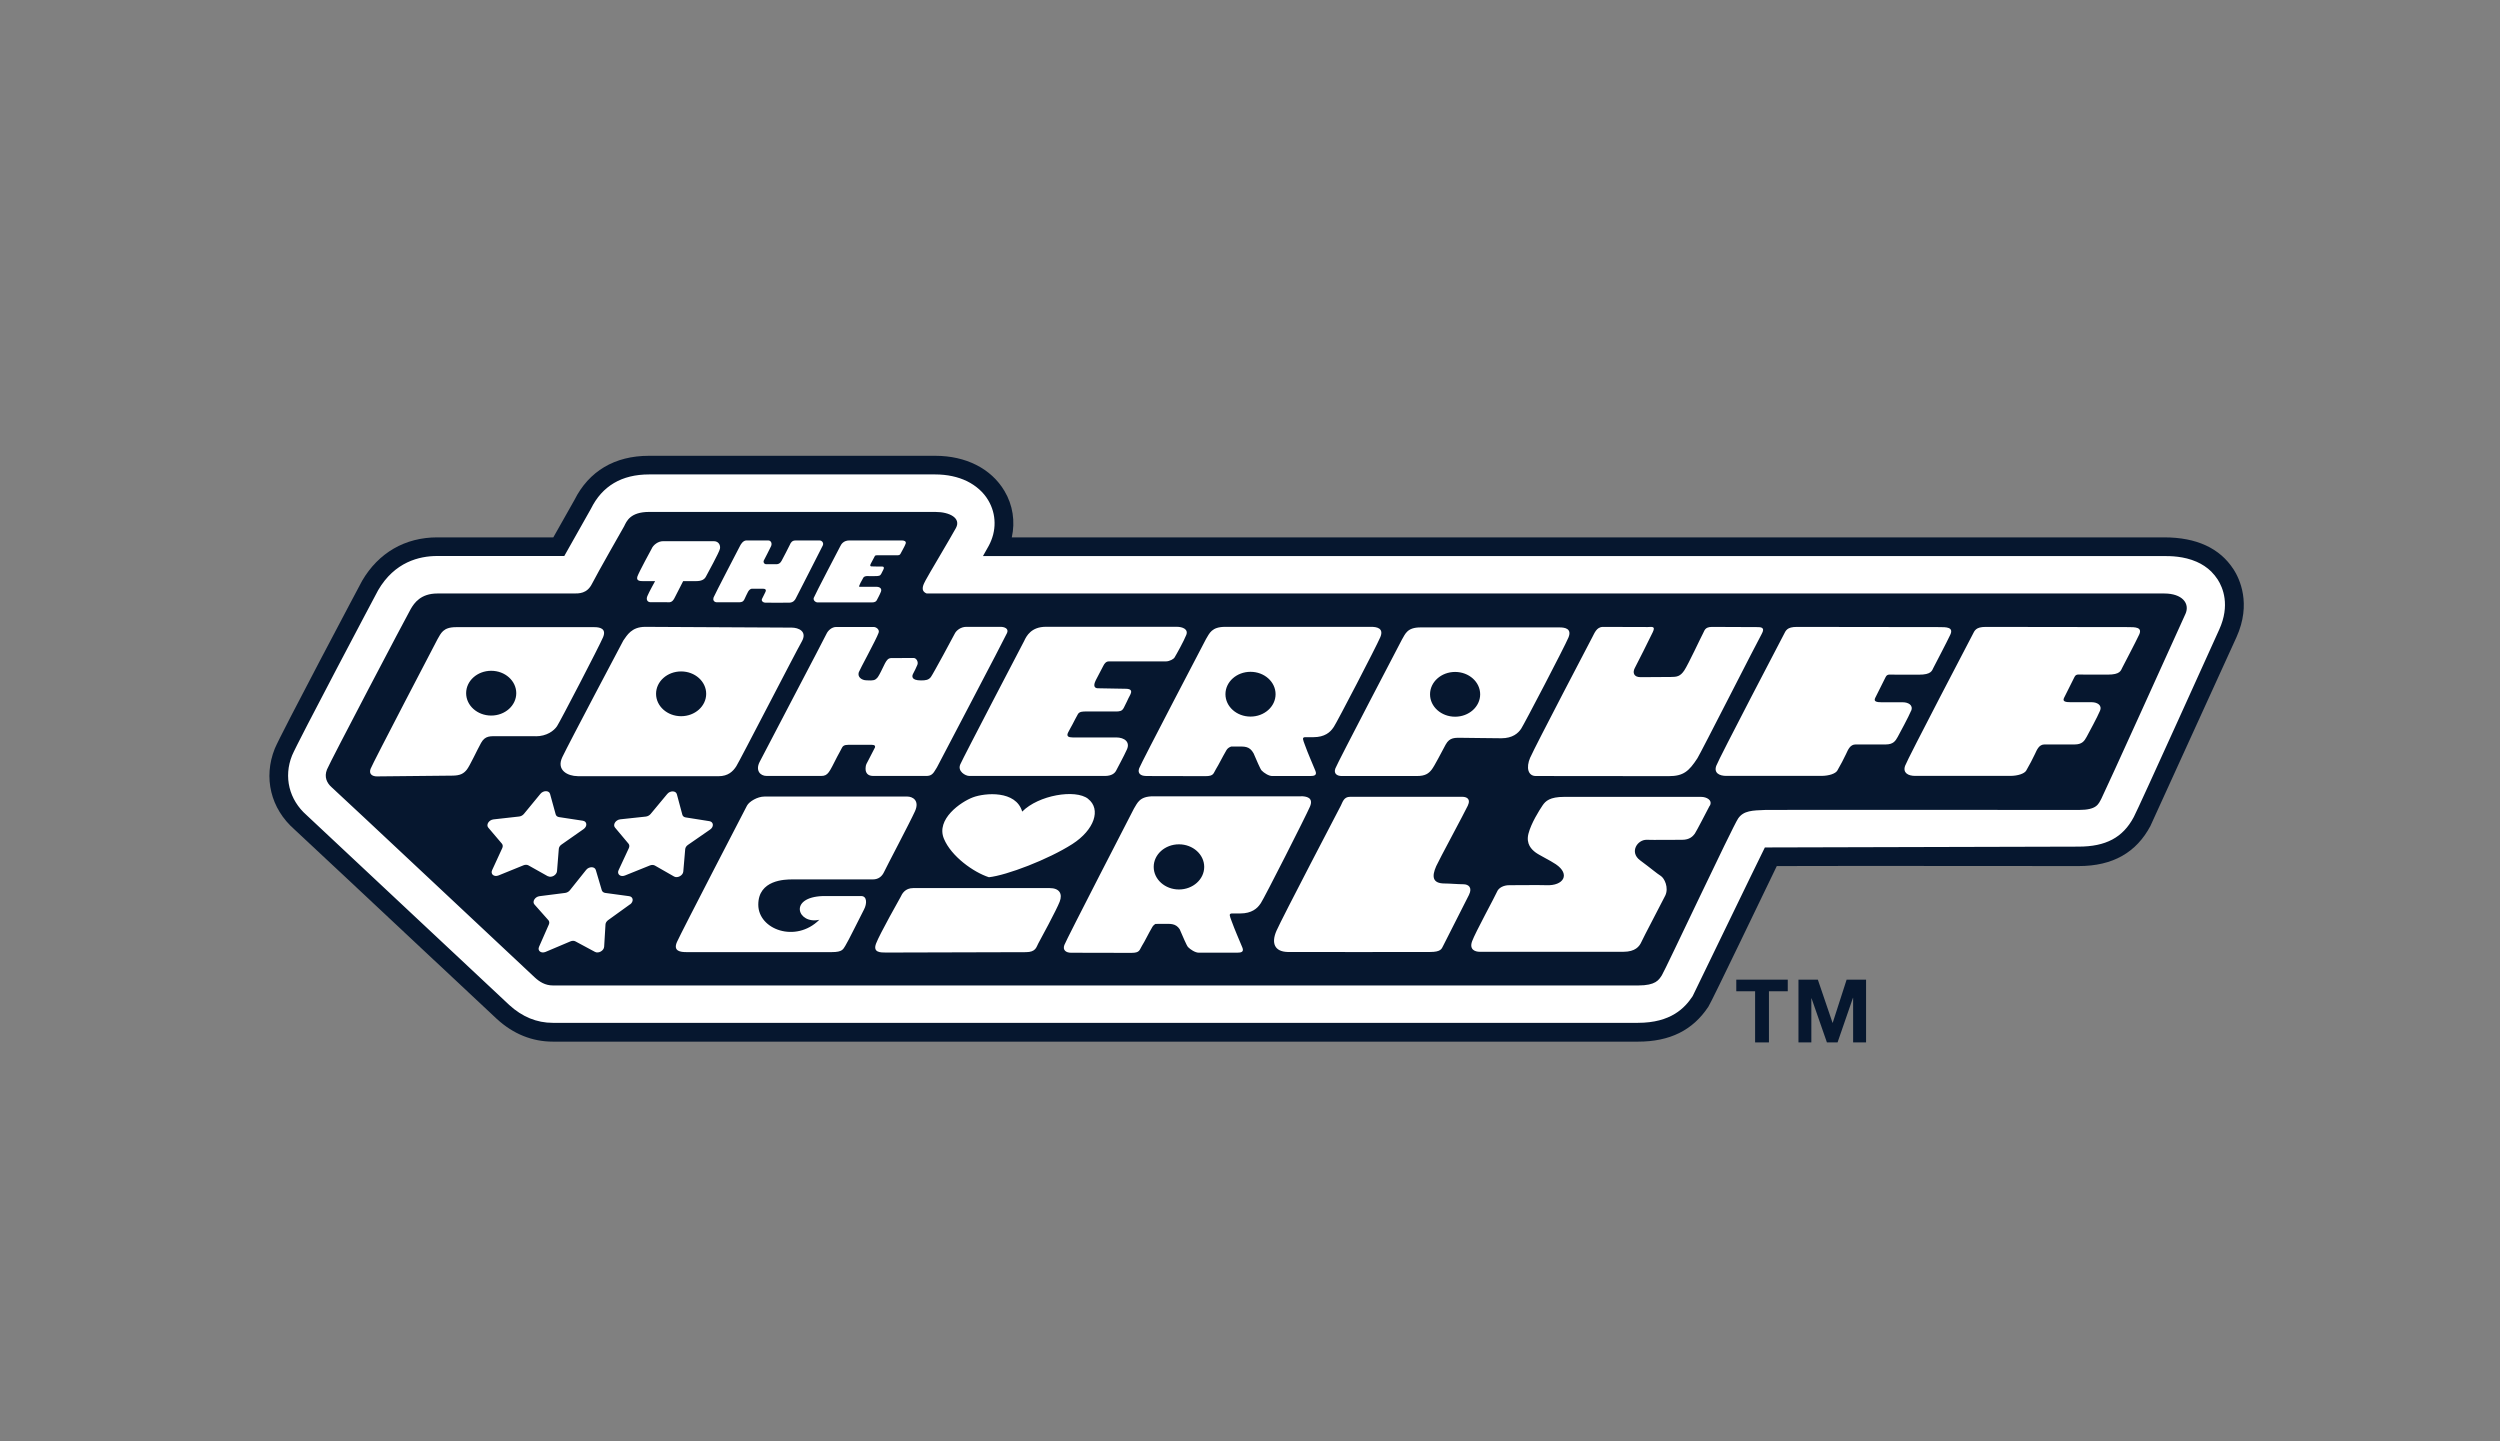 <?xml version="1.0" encoding="UTF-8"?><svg xmlns="http://www.w3.org/2000/svg" viewBox="0 0 392 226"><rect x="0" y="0" width="392" height="226" fill="#808080" stroke="none"/><defs><style>.cls-1{fill:none;}.cls-2{fill:#fff;}.cls-3{fill:#06172f;}</style></defs><g id="BACKGROUND"><rect class="cls-1" width="392" height="226"/></g><g id="WHITE"><path class="cls-3" d="M350.22,89.28c-2.15-3.33-5.81-5.02-10.88-5.02h-180.69c.55-2.48.17-5.07-1.16-7.29-2.08-3.49-6.03-5.5-10.84-5.5,0,0-44.84,0-44.9,0-5.36,0-9.41,2.4-11.68,6.93l-3.31,5.86h-18.2c-5.04,0-9.22,2.42-11.78,6.81-.1.17-12.86,24.23-13.7,26.33-1.81,4.53-.64,9.38,3.07,12.64.73.66,13.95,13.05,21.85,20.46l.04.03c6.77,6.35,9.56,8.97,9.85,9.23,2.58,2.37,5.55,3.57,8.81,3.57h170.15c4.97,0,8.57-1.78,11-5.45l.04-.06c.49-.73,9.17-18.86,10.71-22.02,8.27-.04,44.72,0,47.34,0,5.35,0,9.03-2.13,11.24-6.28,0,0,12.99-28.46,13.5-29.61,2.38-5.27.47-9.19-.46-10.64Z"/><polygon class="cls-3" points="272.25 155.43 272.25 153.61 280.32 153.61 280.32 155.43 277.37 155.43 277.37 163.45 275.2 163.45 275.2 155.43 272.25 155.43"/><polygon class="cls-3" points="285.04 153.61 287.34 160.37 287.37 160.37 289.55 153.61 292.6 153.61 292.6 163.45 290.57 163.45 290.57 156.47 290.54 156.47 288.13 163.45 286.46 163.45 284.05 156.54 284.02 156.54 284.02 163.45 282 163.45 282 153.61 285.04 153.61"/><path class="cls-2" d="M346.77,89.66c-.71-.7-1.51-1.21-2.33-1.57-2.04-.9-4.17-.9-5.1-.9,0,0-175.32,0-185.21,0,0,0,0,0,0,0h0c.31-.54.87-1.53.9-1.6.31-.57.54-1.17.7-1.78.15-.61.23-1.22.22-1.84-.01-1.22-.34-2.43-.99-3.52-.38-.65-.86-1.22-1.42-1.72-.56-.5-1.2-.93-1.91-1.28-1.42-.69-3.12-1.06-4.99-1.06,0,0-44.78,0-44.87,0-4.28,0-7.35,1.81-9.11,5.38-.17.3-4.18,7.41-4.18,7.41h-19.93c-2.8,0-6.67.93-9.25,5.35-.1.17-12.74,24.03-13.51,25.94-1.34,3.35-.46,6.93,2.28,9.34.77.7,31.49,29.5,31.78,29.77,2.03,1.86,4.32,2.8,6.82,2.8h170.15c5.21,0,7.37-2.36,8.55-4.13l.04-.06c.05-.07,9.89-20.44,11.32-23.31,0,0,46.23-.13,49.18-.13,4.28,0,6.95-1.42,8.65-4.61l.05-.1c.68-1.24,13.24-29.06,13.37-29.34,1.72-3.81.58-6.55-.25-7.84-.3-.46-.63-.86-.98-1.21ZM342.67,96.28c-1.1,2.44-12.7,28.07-13.17,28.94-.47.87-.71,1.78-3.54,1.78s-48.22-.04-49.17,0c-1.97.08-3.39.08-4.25,1.34-.87,1.26-11.49,23.89-11.97,24.6-.47.71-.94,1.58-3.7,1.58H86.71c-1.22,0-2.1-.56-2.86-1.26-.76-.7-30.99-29.08-31.87-29.84-.72-.64-1.18-1.58-.71-2.76.47-1.18,12.58-24.22,13.13-25.16.55-.95,1.57-2.44,4.17-2.44h21.35c.87,0,2.13.04,2.91-1.53.79-1.57,5.03-9,5.03-9,.39-.79.94-2.26,3.94-2.26h44.86c2.28,0,4.06.99,3.23,2.52-.89,1.63-4.45,7.58-4.76,8.21-.25.51-.96,1.61.17,2.06,11.71,0,192.29,0,194.06,0,2.79,0,4.07,1.54,3.31,3.23ZM100.8,91.12c-.35,0-1.09,0-.86-.71.24-.71,2.24-4.37,2.24-4.37.24-.59,1.02-1.18,1.77-1.18h7.99c.71,0,1.06.59.95,1.18-.12.59-1.96,3.9-2.2,4.37-.24.47-.71.71-1.54.71h-2.03s-1.17,2.27-1.27,2.48c-.37.78-.65.89-1.3.83h-2.52c-.47,0-.77-.35-.53-.95.26-.64,1.22-2.36,1.22-2.36-.83,0-1.56,0-1.92,0ZM111.87,93.72c.18-.47,4.18-8.15,4.18-8.15.12-.24.47-.83,1-.83h3.39c.47,0,.65.47.47.89-.18.41-1.02,2.01-1.14,2.25-.12.24.03.59.38.59s1.33,0,1.63,0,.59-.18.77-.53c.18-.35,1.19-2.24,1.31-2.54.12-.3.35-.65.83-.65h3.86c.3,0,.65.35.47.77-.18.41-4.14,8.09-4.25,8.33-.12.24-.38.62-.97.65-.41.02-3.53,0-3.82,0s-.65-.26-.5-.59c.15-.34.38-.72.56-1.13.12-.27.01-.47-.4-.47h-1.7c-.36,0-.56.34-.65.49-.15.25-.43.9-.55,1.14-.12.24-.24.5-.89.5h-3.49c-.24,0-.65-.24-.47-.71ZM127.61,93.72c.15-.44,4.14-8.06,4.14-8.06.15-.32.5-.92,1.45-.92h8.19c.38,0,.74.12.62.5-.12.38-.72,1.39-.81,1.59-.09.21-.3.24-.56.24h-3.18c-.3,0-.29.14-.41.36,0,0-.34.63-.47.88-.1.19-.24.47.05.5.3.03,1.47.02,1.67.02.11,0,.25.02.28.15.03.12-.03.27-.09.38-.11.2-.2.41-.31.61-.07.12-.15.24-.29.29-.14.05-.29.06-.44.07-.45.02-1.06,0-1.52,0-.18,0-.48.08-.56.25-.16.32-.85,1.43-.61,1.43h2.66c.55,0,.89.29.71.77-.18.47-.56,1.15-.65,1.33-.09.18-.29.35-.74.35h-8.55c-.27,0-.74-.3-.59-.74ZM150.56,119.88c.44-1.03,10.03-19.38,10.03-19.38.36-.79,1.12-2.22,3.41-2.22h20.49c.93,0,1.87.37,1.52,1.27-.38.97-1.58,3.13-1.87,3.59-.1.16-.71.57-1.36.57h-8.93c-.41,0-.67.33-.84.67-.39.76-.8,1.5-1.18,2.26-.18.36-.49,1.11.12,1.26.06.01.12.02.17.02.75.02,3.91.07,4.44.08,1.43.03.56,1.04.37,1.5-.15.35-.32.68-.49,1.02-.14.26-.27.64-.5.82-.31.26-.88.22-1.25.22h-4.42c-.43,0-1.02,0-1.25.41-.31.55-.58,1.08-.87,1.64-.21.4-.43.76-.67,1.24-.31.61.07.78.7.78,2.28.01,4.57,0,6.82,0,1.36,0,2.21.74,1.71,1.86-.51,1.14-1.48,2.89-1.69,3.32-.21.43-.71.86-1.78.86h-21.25c-.64,0-1.87-.75-1.43-1.78ZM83.99,115.45c1.76,0,2.88-.88,3.35-1.58.47-.7,6.63-12.55,7.22-13.95.59-1.4-.59-1.58-1.35-1.58h-21.72c-2.05,0-2.35.99-2.88,1.87,0,0-10.22,19.55-10.51,20.36-.29.82.29,1.17,1,1.17s10.5-.12,11.8-.12,1.82-.35,2.29-.93c.47-.58,1.59-3.03,2.24-4.2.65-1.17,1.47-1.05,2.58-1.05h5.99ZM73.09,108.69c0-1.94,1.76-3.51,3.93-3.51s3.93,1.57,3.93,3.51-1.76,3.51-3.93,3.51-3.93-1.57-3.93-3.51ZM90.58,121.71h22.08c1.51,0,2.27-.75,2.79-1.56.52-.81,9.33-17.92,10.26-19.54.93-1.62-.52-2.2-1.57-2.2s-20.82-.12-22.97-.12-2.85,1.33-3.43,2.14c0,0-8.59,16.21-9.57,18.29-.99,2.08.9,2.98,2.41,2.98ZM106.8,105.28c2.17,0,3.93,1.57,3.93,3.51s-1.76,3.51-3.93,3.51-3.93-1.57-3.93-3.51,1.76-3.51,3.93-3.51ZM239.95,118.77c.71-1.65,9.74-18.89,9.74-18.89.31-.55.63-1.58,1.65-1.58s6.48.02,7.03.02,1.28-.22.79.79c-.52,1.07-2.39,4.84-2.83,5.65-.35.66-.2,1.42.91,1.42s3.8-.03,4.74-.03,1.48-.08,2.11-1.02c.63-.94,2.71-5.41,2.94-5.81.24-.39.24-1.02,1.42-1.02s6.51.03,7.06.03,1.34,0,.71,1.1c-.63,1.1-9.59,18.73-10.07,19.47-1.34,2.05-2.2,2.8-4.49,2.8-5.75,0-19.2-.02-20.85-.02-1.18,0-1.58-1.26-.87-2.91ZM299.66,111.45c-.39.95-1.78,3.5-2.1,4.1-.36.65-.71,1.18-1.89,1.18h-4.71c-.87,0-1.19.84-1.5,1.5-.33.7-.88,1.77-1.37,2.6-.27.46-1.27.83-2.53.83h-14.88c-1.1,0-1.97-.47-1.57-1.58.39-1.1,10.58-20.57,10.58-20.57.32-.63.49-1.21,2.06-1.21s21.24.03,22.34.03,2.27,0,1.72,1.19c-.55,1.18-2.4,4.69-2.64,5.17-.24.47-.32,1.1-2.28,1.1h-3.56c-1.02,0-1.39-.16-1.66.37,0,.01-1.48,2.95-1.64,3.28-.26.54.15.68,1.09.68h3.29c.71,0,1.65.39,1.26,1.34ZM335.42,99.51c-.55,1.18-2.4,4.69-2.64,5.17-.24.47-.32,1.1-2.28,1.1h-3.56c-1.02,0-1.39-.16-1.66.37,0,.01-1.48,2.95-1.64,3.28-.26.54.15.68,1.09.68h3.29c.71,0,1.65.39,1.26,1.34-.39.95-1.78,3.5-2.1,4.1-.36.65-.71,1.18-1.89,1.18h-4.71c-.87,0-1.19.84-1.5,1.5-.33.7-.88,1.77-1.37,2.6-.27.46-1.27.83-2.53.83h-14.88c-1.1,0-1.97-.47-1.58-1.58.39-1.1,10.58-20.57,10.58-20.57.32-.63.49-1.21,2.06-1.21s21.24.03,22.34.03,2.27,0,1.72,1.19ZM118.9,141.86c0,3.9,5.88,6.05,9.57,2.36-3.37.77-4.96-3.54.59-3.72h5.97c.95,0,.92,1.21.45,2.1-.47.89-2.57,5.16-2.93,5.69-.35.53-.41,1-2.13,1h-22.79c-.89,0-2.13-.12-1.48-1.59.65-1.48,10.98-21.38,10.98-21.38.35-.65,1.65-1.42,2.72-1.42h22.44c.77,0,1.95.59,1.18,2.3-.77,1.71-4.55,8.86-4.84,9.51-.3.65-.83,1.18-1.77,1.18h-12.64c-1.12,0-5.32.06-5.32,3.96ZM166.16,141.38c-.47,1.24-3.06,6.02-3.36,6.56-.3.53-.35,1.36-1.95,1.36s-20.95.06-21.89.06-2.13,0-1.59-1.42c.53-1.42,3.83-7.27,3.83-7.27.24-.53.71-1.42,2.01-1.42h21.36c1.54,0,2.07.88,1.59,2.13ZM170.61,125.26c2.09,1.63.98,4.88-2.47,7.09-3.78,2.42-10.3,4.9-13.08,5.2-2.39-.77-5.9-3.26-7.05-6.03-1.29-3.07,2.65-5.79,4.55-6.5,1.9-.71,6.74-1.12,7.72,2.24,2.56-2.59,8.34-3.56,10.33-2.01ZM230.36,140.27c-.54,1.09-3.83,7.55-4.07,8.03-.24.48-.36.97-2.04.97-1.02,0-21.34.03-22.36,0-2.04-.06-2.58-1.39-1.74-3.32.84-1.93,10.09-19.62,10.09-19.62.3-.6.48-1.39,1.44-1.39h17.63c.54,0,1.38.24.84,1.39-.54,1.15-4.56,8.59-4.95,9.48-.72,1.63-.6,2.72,1.32,2.72.78,0,2.09.12,2.93.12s1.44.54.9,1.63ZM268.08,126.33c-.48.91-2.04,3.95-2.33,4.38-.3.42-.83.97-1.97.97s-4.65.04-5.54,0c-1.49-.06-2.8,1.94-1.07,3.22,1.73,1.28,2.62,2.06,3.22,2.43.6.36,1.31,1.88.72,3.1-.6,1.21-3.46,6.62-3.75,7.29-.3.67-.95,1.52-2.8,1.52h-22.55c-.66,0-1.67-.3-1.19-1.64.48-1.34,3.67-7.17,3.91-7.77.24-.61,1.01-1.03,1.91-1.03s4.93-.04,5.83,0c2.68.12,3.81-1.7,1.49-3.28-.89-.61-2.69-1.46-3.23-1.89-.54-.42-1.49-1.27-1.07-2.91.42-1.64,1.69-3.65,2.22-4.44.46-.67,1.12-1.33,3.39-1.33h21.46c.83,0,1.85.49,1.37,1.4ZM210.39,121.68h11.78c1.3,0,1.83-.39,2.3-.98.47-.59,1.56-2.77,2.21-3.95.65-1.18,1.48-1.06,2.6-1.06s4.36.07,6.13.07,2.64-.79,3.11-1.5c.47-.71,6.82-12.87,7.41-14.29.59-1.42-.59-1.59-1.36-1.59h-21.85c-2.07,0-2.36,1-2.89,1.89,0,0-10.15,19.4-10.45,20.23-.3.83.3,1.18,1,1.18ZM228.16,105.36c2.17,0,3.93,1.57,3.93,3.51s-1.76,3.51-3.93,3.51-3.93-1.57-3.93-3.51,1.76-3.51,3.93-3.51ZM179.65,121.68c.74,0,8.02.02,9.37.02s1.23-.46,1.65-1.12c.43-.68.95-1.78,1.64-2.96.16-.27.42-.45.73-.56.37,0,.69,0,.92,0,1.12,0,1.95-.12,2.6,1.06.45,1.03,1.04,2.45,1.26,2.69.37.39,1.13.87,1.65.87h5.99c.6,0,1.08-.11.8-.8-.56-1.37-1.16-2.7-1.66-4.09-.31-.85-.46-1.14,0-1.2.49,0,.96,0,1.35,0,1.77,0,2.64-.79,3.11-1.5,0,0,.01-.02.02-.03.02-.02.04-.05.06-.08.49-.72,6.68-12.63,7.29-14.07.61-1.44-.61-1.62-1.41-1.62h-22.91c-2.15,0-2.46,1.02-3.01,1.91,0,0-10.17,19.43-10.48,20.27-.31.84.31,1.2,1.04,1.2ZM196.08,105.34c2.17,0,3.93,1.57,3.93,3.51s-1.76,3.51-3.93,3.51-3.93-1.57-3.93-3.51,1.76-3.51,3.93-3.51ZM203.97,124.86h-23.13c-2.17,0-2.48,1.03-3.04,1.93,0,0-10.6,20.54-10.91,21.39-.31.84.31,1.21,1.05,1.21s8.09.02,9.46.02,1.25-.47,1.67-1.13c.44-.68.95-1.8,1.65-2.99.11-.18.27-.31.45-.42.56,0,1.03-.01,1.34-.01,1.04,0,1.83-.09,2.46.84.46,1.05,1.08,2.55,1.31,2.8.37.39,1.14.88,1.67.88h6.05c.61,0,1.09-.11.8-.81-.57-1.38-1.17-2.72-1.68-4.13-.31-.86-.47-1.15,0-1.21.5,0,.97,0,1.36,0,1.79,0,2.67-.8,3.14-1.51,0,0,.01-.02.02-.03.02-.02.04-.05.06-.08.5-.72,7.08-13.68,7.7-15.13.62-1.45-.62-1.63-1.43-1.63ZM184.86,139.47c-2.19,0-3.96-1.59-3.96-3.54s1.77-3.54,3.96-3.54,3.96,1.59,3.96,3.54-1.77,3.54-3.96,3.54ZM139.61,103.19c.71,0,3.24-.02,3.65-.02s.77.59.59,1.06c-.18.47-.49,1.05-.68,1.42-.2.38-.29,1.04,1.25,1.04.71,0,1.18-.06,1.54-.53.35-.47,3.53-6.37,3.77-6.85.24-.47.94-1.02,1.77-1.02h5.41c.53,0,1.3.24,1,.95-.3.71-10.69,20.48-10.99,21.07-.04.07-.09.15-.14.23-.49.87-.81,1.13-1.55,1.13h-8.27c-.71,0-1.13-.28-1.23-.92,0-.03,0-.06,0-.1,0-.06-.02-.12-.01-.18,0-.27.06-.52.13-.67.1-.22.22-.43.33-.63.21-.41.6-1.17,1.02-1.98.06-.25-.05-.4-.5-.4h-3.22c-.65,0-1.2-.06-1.45.44-.22.45-.54,1-.76,1.42-1.27,2.47-1.41,3.02-2.53,3.02h-8.52c-1.06,0-1.77-.89-1.12-2.18.65-1.3,10.25-19.55,10.48-20.08.24-.53.83-1.1,1.54-1.1h5.86c.47,0,1,.47.77.95-.35,1-2.98,5.79-3.09,6.15-.25.76.48,1.24,1.14,1.26.44.01,1.14.11,1.5-.16.34-.26.41-.43.57-.71.75-1.33,1.06-2.59,1.77-2.59ZM85.89,137.39l-3.03-1.7c-.21-.12-.51-.12-.78-.01l-3.91,1.59c-.7.28-1.29-.2-1.01-.82l1.6-3.48c.11-.25.09-.5-.06-.68l-2.14-2.52c-.38-.45.1-1.21.82-1.29l4.02-.45c.28-.03.56-.18.75-.41l2.59-3.15c.46-.56,1.36-.55,1.51.02l.88,3.2c.06.23.26.39.52.43l3.74.57c.67.1.74.87.12,1.31l-3.47,2.43c-.25.17-.4.42-.42.67l-.28,3.5c-.05.62-.9,1.09-1.44.78ZM98.79,141.8l-3.44,2.48c-.24.18-.4.43-.41.68l-.21,3.49c-.04.62-.88,1.1-1.43.81l-3.07-1.65c-.22-.12-.51-.12-.79,0l-3.9,1.65c-.69.29-1.3-.18-1.02-.8l1.54-3.5c.11-.25.08-.5-.07-.67l-2.19-2.47c-.39-.44.08-1.21.8-1.3l4.02-.51c.28-.04.56-.19.74-.42l2.54-3.18c.45-.57,1.35-.57,1.52,0l.94,3.18c.07.22.27.38.53.42l3.76.51c.67.09.75.86.14,1.3ZM105.7,137.44l-3.01-1.72c-.21-.12-.51-.13-.78-.02l-3.92,1.58c-.7.28-1.29-.21-1-.83l1.62-3.48c.11-.25.09-.5-.06-.68l-2.12-2.53c-.38-.45.11-1.21.82-1.29l4.01-.43c.28-.03.56-.18.75-.4l2.61-3.14c.46-.56,1.36-.54,1.51.03l.86,3.21c.06.23.25.39.52.43l3.73.59c.66.11.73.88.11,1.31l-3.48,2.41c-.25.17-.41.42-.43.67l-.3,3.51c-.05.62-.91,1.08-1.44.78Z"/></g></svg>
